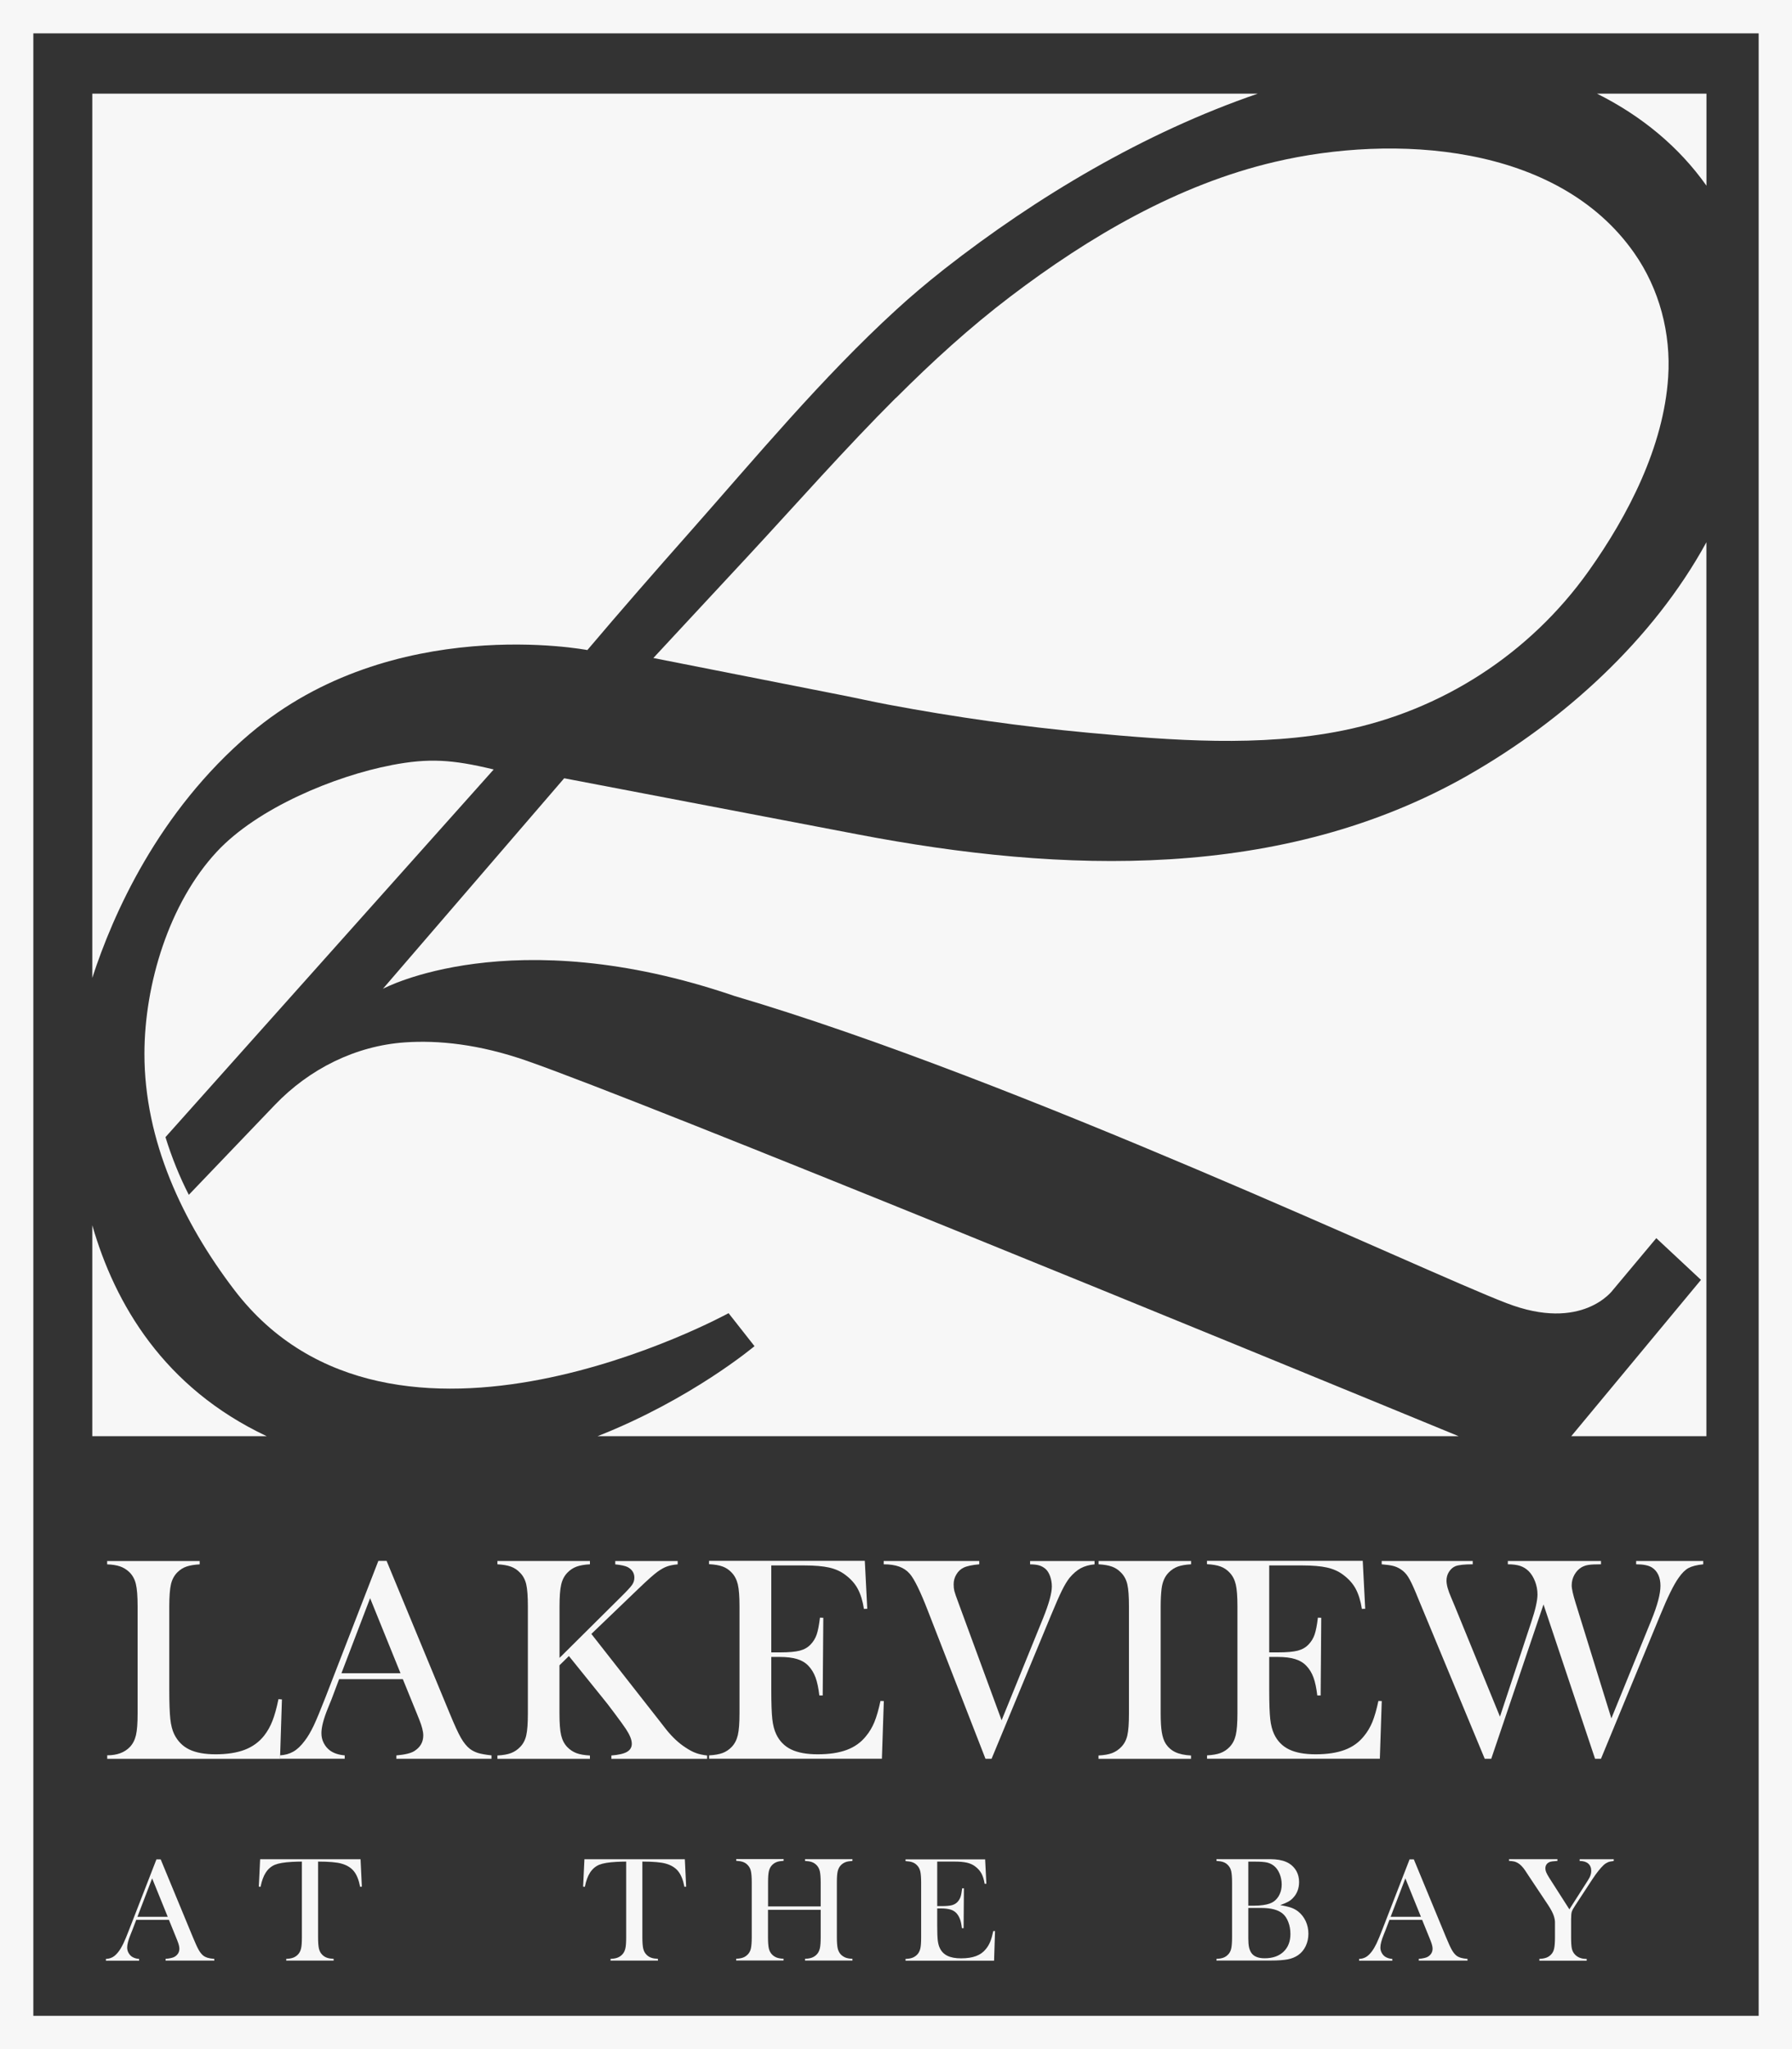 <?xml version="1.0" encoding="UTF-8"?><svg id="logos" xmlns="http://www.w3.org/2000/svg" viewBox="0 0 300 342.86"><rect x="0" y="0" width="300" height="342.86" fill="#333333" stroke="none"/><defs><style>.cls-1{fill:#f7f7f7;}</style></defs><path class="cls-1" d="m294.42,5.58v331.71H5.58V5.58h288.85m5.58-5.58H0v342.86h300V0h0Z"/><path class="cls-1" d="m17.95,294.28v-.58c1.63,0,2.89-.46,3.78-1.38.5-.52.84-1.18,1.03-1.98.19-.8.28-2.02.28-3.67v-17.87c0-1.71-.1-2.98-.3-3.79-.2-.82-.58-1.48-1.13-2-.45-.42-.96-.73-1.52-.92s-1.27-.31-2.15-.34v-.56h15.49v.56c-.89.05-1.62.17-2.18.36-.57.19-1.07.5-1.5.92-.55.53-.92,1.2-1.12,2.01-.19.81-.29,2.06-.29,3.76v13.99c0,2.15.06,3.75.17,4.8.11,1.05.33,1.91.65,2.57.57,1.16,1.41,2.02,2.52,2.56,1.12.54,2.59.81,4.44.81s3.54-.25,4.86-.76c1.32-.51,2.4-1.3,3.24-2.36.57-.73,1.03-1.55,1.39-2.47.36-.92.7-2.13,1.01-3.64l.58.05-.32,9.94h-28.95Z"/><path class="cls-1" d="m82.28,294.28h-15.93v-.56c1.44-.13,2.44-.37,3.01-.73,1-.63,1.5-1.5,1.5-2.62,0-.66-.23-1.55-.68-2.67l-.41-1.02-2.33-5.72h-10.67l-1.26,3.35-.61,1.5c-.73,1.78-1.09,3.18-1.09,4.19,0,.6.13,1.16.4,1.67.27.52.63.94,1.08,1.26.63.44,1.44.7,2.42.78v.56h-10.86v-.56c.86-.05,1.61-.26,2.26-.63.65-.37,1.28-.97,1.89-1.79.52-.66,1.02-1.52,1.52-2.56.49-1.04,1.14-2.61,1.95-4.69l8.87-22.87h1.38l10.55,25.48c.79,1.92,1.42,3.3,1.89,4.12.47.82.98,1.45,1.53,1.87.39.29.83.51,1.33.67.5.15,1.25.29,2.26.4v.56Zm-15.23-14.31l-5.09-12.56-4.8,12.56h9.89Z"/><path class="cls-1" d="m93.66,277.41l10.26-10.18c1.02-1,1.65-1.69,1.9-2.05.25-.36.38-.76.38-1.2,0-.79-.39-1.39-1.16-1.79-.4-.19-1.08-.34-2.04-.44v-.56h10.45v.56c-.71.06-1.31.18-1.78.35-.48.17-1,.46-1.56.86-.63.45-1.71,1.41-3.25,2.89l-7.86,7.54,11.18,14.26,1.38,1.77c1.02,1.26,2.08,2.25,3.18,2.96.66.44,1.24.75,1.75.93.5.19,1.13.33,1.89.42v.56h-16.03v-.56c1.21-.1,2.09-.3,2.62-.61.53-.31.8-.76.8-1.36,0-.65-.33-1.47-.99-2.47-.32-.48-.93-1.33-1.82-2.52-.89-1.2-1.64-2.17-2.26-2.91l-5.46-6.77-1.58,1.55v8.03c0,1.65.09,2.87.28,3.67.19.8.53,1.46,1.03,1.98.44.45.94.79,1.52,1.01.57.22,1.33.35,2.27.4v.56h-15.49v-.56c.94-.05,1.69-.18,2.27-.4.57-.22,1.08-.55,1.52-1.01.52-.52.86-1.17,1.04-1.96.18-.79.27-2.02.27-3.69v-17.87c0-1.66-.09-2.89-.27-3.69-.18-.79-.53-1.45-1.04-1.96-.44-.47-.95-.81-1.53-1.02-.58-.21-1.33-.34-2.26-.39v-.56h15.49v.56c-.92.05-1.67.18-2.24.39-.57.21-1.09.55-1.54,1.02-.5.52-.85,1.18-1.03,1.98-.19.8-.28,2.02-.28,3.67v8.61Z"/><path class="cls-1" d="m144.78,261.18l.41,8-.56.02c-.21-1.36-.56-2.48-1.04-3.37-.48-.89-1.19-1.67-2.11-2.35-.76-.57-1.66-.97-2.69-1.2-1.03-.23-2.41-.35-4.12-.35h-5.55v14.55h1.45c1.47,0,2.58-.1,3.32-.29.74-.19,1.35-.54,1.82-1.04.45-.47.79-1.02,1.01-1.66.22-.64.4-1.58.55-2.82l.56.02-.1,13h-.56c-.15-1.24-.36-2.25-.64-3.01-.28-.76-.68-1.41-1.18-1.94-.48-.52-1.12-.9-1.89-1.14-.78-.24-1.76-.36-2.96-.36h-1.38v5.55c0,2.21.06,3.83.17,4.84.11,1.01.33,1.85.65,2.53.55,1.16,1.39,2.02,2.51,2.56,1.12.54,2.61.81,4.45.81,1.94,0,3.56-.25,4.87-.74,1.31-.49,2.38-1.26,3.2-2.29.58-.69,1.05-1.49,1.42-2.38.36-.89.7-2.06,1.01-3.52l.56.02-.32,9.65h-28.93v-.56c.92-.05,1.67-.18,2.24-.39.57-.21,1.09-.55,1.54-1.02.5-.52.84-1.18,1.03-1.98.19-.8.28-2.02.28-3.67v-17.87c0-1.65-.09-2.87-.28-3.67-.19-.8-.53-1.46-1.03-1.98-.44-.47-.94-.81-1.52-1.02-.57-.21-1.33-.34-2.27-.39v-.56h26.07Z"/><path class="cls-1" d="m147.94,261.18h16v.56c-1.21.11-2.09.3-2.62.56-.5.24-.91.62-1.21,1.13-.31.51-.46,1.06-.46,1.66,0,.42.04.79.12,1.12.08.32.32,1.03.73,2.11l7.18,19.52,6.96-17.12c.97-2.41,1.45-4.16,1.45-5.26,0-.61-.1-1.19-.29-1.72-.19-.53-.45-.95-.78-1.24-.32-.27-.68-.47-1.07-.58-.39-.11-.89-.17-1.5-.17v-.56h10.79v.56c-.89.08-1.66.3-2.32.65-.65.36-1.28.9-1.88,1.62-.4.52-.83,1.22-1.27,2.12-.45.9-1.05,2.28-1.83,4.16l-9.94,23.98h-1.02l-9.65-24.78c-1.26-3.25-2.27-5.31-3.03-6.18-.48-.55-1.08-.95-1.78-1.2-.7-.25-1.56-.38-2.58-.38v-.56Z"/><path class="cls-1" d="m199.4,261.18v.56c-.92.05-1.67.18-2.24.39-.57.21-1.09.55-1.54,1.02-.63.65-1.02,1.54-1.16,2.69-.1.86-.15,1.84-.15,2.96v17.87c0,1.34.06,2.4.19,3.18.13.78.34,1.4.63,1.87.42.65.96,1.13,1.62,1.44.66.32,1.54.51,2.64.57v.56h-15.49v-.56c.94-.05,1.69-.18,2.27-.4.57-.22,1.08-.55,1.52-1.01.52-.52.86-1.17,1.04-1.96.18-.79.27-2.02.27-3.69v-17.87c0-1.66-.09-2.89-.27-3.69-.18-.79-.53-1.45-1.04-1.96-.44-.47-.95-.81-1.53-1.02-.58-.21-1.33-.34-2.25-.39v-.56h15.49Z"/><path class="cls-1" d="m228.14,261.18l.41,8-.56.02c-.21-1.36-.56-2.48-1.04-3.37-.48-.89-1.19-1.67-2.11-2.35-.76-.57-1.66-.97-2.69-1.2-1.03-.23-2.41-.35-4.12-.35h-5.55v14.55h1.45c1.47,0,2.58-.1,3.32-.29.74-.19,1.35-.54,1.82-1.04.45-.47.79-1.02,1.01-1.66.22-.64.4-1.58.55-2.82l.56.02-.1,13h-.56c-.15-1.24-.36-2.25-.64-3.01-.28-.76-.67-1.41-1.18-1.94-.48-.52-1.12-.9-1.89-1.14s-1.76-.36-2.96-.36h-1.38v5.55c0,2.21.06,3.83.17,4.84.11,1.01.33,1.85.65,2.53.55,1.16,1.39,2.02,2.51,2.56,1.12.54,2.61.81,4.45.81,1.94,0,3.56-.25,4.87-.74,1.31-.49,2.38-1.26,3.2-2.29.58-.69,1.05-1.49,1.42-2.38.36-.89.7-2.06,1.01-3.52l.56.02-.32,9.65h-28.93v-.56c.92-.05,1.67-.18,2.24-.39.57-.21,1.09-.55,1.54-1.02.5-.52.84-1.18,1.03-1.98.19-.8.28-2.02.28-3.67v-17.87c0-1.65-.09-2.87-.28-3.67-.19-.8-.53-1.46-1.03-1.98-.44-.47-.94-.81-1.52-1.02-.57-.21-1.33-.34-2.27-.39v-.56h26.07Z"/><path class="cls-1" d="m231.3,261.18h15.25v.56c-1.42,0-2.39.11-2.91.32-.44.19-.79.51-1.07.95-.28.44-.41.93-.41,1.48,0,.68.26,1.62.78,2.81l.63,1.5,7.54,18.43,5.26-15.88c.68-2.04,1.02-3.56,1.02-4.56,0-.74-.13-1.47-.4-2.17s-.62-1.27-1.05-1.71c-.42-.42-.9-.72-1.44-.9-.54-.18-1.23-.27-2.07-.27v-.56h15.59v.56c-.95,0-1.65.03-2.07.1-.43.06-.83.2-1.2.41-.48.29-.88.71-1.18,1.25-.3.54-.45,1.13-.45,1.76,0,.58.23,1.59.68,3.03l5.96,19.23,6.67-16.37c1.03-2.51,1.55-4.45,1.55-5.82s-.48-2.46-1.43-3.06c-.58-.36-1.46-.53-2.64-.53v-.56h11.23v.56c-1.08.11-1.9.32-2.46.62-.56.3-1.11.85-1.66,1.64-.81,1.13-1.82,3.18-3.03,6.13l-9.97,24.15h-.99l-8.63-25.82-8.75,25.82h-1.09l-10.84-26.09-.73-1.77c-.5-1.2-.92-2.06-1.26-2.59-.34-.53-.75-.95-1.24-1.26-.39-.26-.81-.44-1.26-.56-.45-.11-1.09-.2-1.92-.27v-.56Z"/><path class="cls-1" d="m35.88,328.05h-8.16v-.29c.74-.07,1.25-.19,1.54-.37.51-.32.77-.77.77-1.34,0-.34-.12-.79-.35-1.37l-.21-.52-1.19-2.93h-5.47l-.65,1.71-.31.77c-.37.91-.56,1.63-.56,2.15,0,.31.07.59.21.86.14.26.32.48.55.65.32.22.74.36,1.24.4v.29h-5.56v-.29c.44-.02.82-.13,1.16-.32.33-.19.65-.5.97-.92.26-.34.52-.78.78-1.31s.59-1.34,1-2.4l4.55-11.71h.71l5.4,13.05c.41.99.73,1.69.97,2.11.24.42.5.74.78.96.2.15.43.26.68.34.26.08.64.15,1.15.2v.29Zm-7.8-7.33l-2.61-6.43-2.46,6.43h5.07Z"/><path class="cls-1" d="m50.56,311.48c-.52,0-1.08.02-1.68.05-1.28.07-2.23.23-2.85.48-.63.26-1.14.7-1.55,1.33-.37.58-.66,1.37-.86,2.36l-.29-.03.22-4.58h16.81l.22,4.58-.29.03c-.22-1.15-.57-2.02-1.05-2.61-.48-.59-1.17-1.02-2.08-1.27-.77-.22-2.07-.34-3.91-.34v12.67c0,.84.05,1.47.14,1.88.1.41.27.75.53,1.01.23.24.49.41.79.52.29.11.68.17,1.15.2v.29h-7.94v-.29c.48-.02.87-.09,1.16-.2.29-.11.56-.28.79-.52.26-.26.43-.6.53-1.01.1-.41.14-1.03.14-1.89v-12.67Z"/><path class="cls-1" d="m104.85,311.48c-.52,0-1.08.02-1.68.05-1.28.07-2.23.23-2.85.48-.63.26-1.14.7-1.55,1.33-.37.58-.66,1.37-.86,2.36l-.29-.03.22-4.58h16.81l.22,4.58-.29.03c-.22-1.15-.57-2.02-1.05-2.61-.48-.59-1.17-1.02-2.08-1.27-.77-.22-2.07-.34-3.91-.34v12.67c0,.84.05,1.47.14,1.88.1.41.27.75.53,1.01.23.24.49.41.79.52.29.11.68.17,1.15.2v.29h-7.94v-.29c.48-.02.87-.09,1.16-.2.29-.11.56-.28.79-.52.26-.26.43-.6.53-1.01.1-.41.14-1.03.14-1.89v-12.67Z"/><path class="cls-1" d="m128.57,318.98h8.82v-3.99c0-.85-.05-1.48-.14-1.89-.1-.41-.27-.74-.53-1.01-.23-.24-.49-.41-.79-.52-.29-.11-.68-.17-1.16-.2v-.29h7.94v.29c-.47.03-.86.09-1.15.2-.29.11-.56.28-.79.52-.26.26-.43.6-.53,1.01-.1.41-.14,1.04-.14,1.88v9.15c0,.84.05,1.47.14,1.88.1.41.27.75.53,1.02.23.23.49.4.79.52.29.11.68.18,1.15.2v.29h-7.94v-.29c.48-.02.87-.09,1.16-.2.29-.11.56-.28.79-.52.26-.26.43-.6.53-1.01.1-.41.14-1.03.14-1.89v-4.58h-8.82v4.58c0,.84.05,1.47.14,1.88.1.41.27.75.53,1.01.22.23.48.4.78.52.29.11.68.18,1.16.2v.29h-7.94v-.29c.48-.02.87-.09,1.16-.2.29-.11.55-.28.78-.52.26-.26.44-.6.53-1.01.09-.41.14-1.03.14-1.89v-9.15c0-.85-.05-1.48-.14-1.89-.09-.41-.27-.74-.53-1.01-.22-.24-.48-.41-.78-.52-.3-.11-.68-.17-1.15-.2v-.29h7.94v.29c-.47.03-.85.09-1.15.2-.29.11-.56.28-.79.52-.26.26-.43.6-.53,1.01s-.14,1.04-.14,1.88v3.99Z"/><path class="cls-1" d="m164.92,311.09l.21,4.1h-.29c-.11-.68-.29-1.26-.53-1.71-.25-.46-.61-.86-1.08-1.21-.39-.29-.85-.49-1.38-.61-.53-.12-1.23-.18-2.11-.18h-2.84v7.45h.75c.75,0,1.32-.05,1.7-.15s.69-.28.93-.53c.23-.24.4-.52.52-.85.11-.33.2-.81.28-1.45h.29s-.05,6.67-.05,6.67h-.29c-.07-.64-.18-1.15-.33-1.54-.15-.39-.35-.72-.6-.99-.25-.26-.57-.46-.97-.58-.4-.12-.9-.19-1.52-.19h-.71v2.84c0,1.13.03,1.96.09,2.48.06.52.17.95.34,1.3.28.6.71,1.03,1.29,1.31.58.28,1.34.42,2.28.42.99,0,1.83-.13,2.5-.38.67-.25,1.22-.64,1.64-1.17.3-.36.54-.76.73-1.22.19-.46.36-1.06.52-1.8h.29s-.16,4.96-.16,4.96h-14.82v-.29c.47-.02.86-.09,1.15-.2.29-.11.56-.28.79-.52.26-.26.43-.6.53-1.01.1-.41.14-1.04.14-1.88v-9.15c0-.84-.05-1.47-.14-1.88-.1-.41-.27-.75-.53-1.01-.22-.24-.48-.41-.78-.52-.29-.11-.68-.17-1.16-.2v-.29h13.35Z"/><path class="cls-1" d="m203.65,328.05v-.29c.48-.02.87-.09,1.16-.2.29-.11.55-.28.78-.52.26-.26.44-.6.53-1.01.09-.41.14-1.03.14-1.89v-9.15c0-.85-.05-1.48-.14-1.89-.09-.41-.27-.74-.53-1.01-.22-.24-.48-.41-.78-.52-.3-.11-.68-.17-1.16-.2v-.29h8.16c.83,0,1.37,0,1.63.03.94.07,1.73.3,2.35.67.54.33.95.77,1.25,1.3.29.54.44,1.14.44,1.81,0,1.08-.34,1.97-1.01,2.67-.24.26-.51.47-.82.64-.31.17-.75.36-1.33.57.79.13,1.41.28,1.85.43.44.16.84.38,1.19.66.53.43.94.97,1.24,1.61.29.64.44,1.34.44,2.08s-.15,1.44-.45,2.07c-.3.63-.72,1.13-1.26,1.51-.49.34-1.07.58-1.74.71-.68.13-1.63.2-2.85.2h-9.08Zm5.33-16.57v7.38h1.01c.47,0,.96-.03,1.47-.1.44-.07.79-.14,1.06-.24.27-.09.52-.22.74-.37.42-.31.75-.72.97-1.21.23-.49.34-1.04.34-1.63,0-.63-.12-1.23-.35-1.79s-.55-1.01-.94-1.32c-.34-.27-.73-.46-1.16-.56-.43-.1-1.1-.15-1.98-.15h-1.16Zm0,7.76v5.12c0,.62.04,1.12.13,1.5.09.38.23.7.43.97.42.55,1.15.83,2.17.83,1.33,0,2.39-.36,3.16-1.09s1.16-1.72,1.16-2.98c0-.72-.12-1.39-.36-2.01-.24-.62-.56-1.09-.97-1.42-.75-.61-1.91-.92-3.5-.92h-2.22Z"/><path class="cls-1" d="m245.68,328.05h-8.16v-.29c.74-.07,1.25-.19,1.54-.37.51-.32.77-.77.77-1.34,0-.34-.12-.79-.35-1.37l-.21-.52-1.19-2.93h-5.47l-.65,1.71-.31.77c-.37.91-.56,1.63-.56,2.15,0,.31.07.59.21.86s.32.48.55.65c.32.22.74.36,1.24.4v.29h-5.56v-.29c.44-.02.82-.13,1.15-.32.33-.19.65-.5.97-.92.26-.34.52-.78.78-1.31s.59-1.34,1-2.4l4.55-11.71h.71l5.4,13.05c.41.99.73,1.69.97,2.11.24.42.5.74.78.96.2.15.43.26.68.34.26.08.64.15,1.16.2v.29Zm-7.8-7.33l-2.61-6.43-2.46,6.43h5.07Z"/><path class="cls-1" d="m257.71,328.05v-.29c.47-.02.86-.09,1.16-.2.3-.11.56-.28.79-.52.26-.26.43-.6.52-1.01.09-.41.14-1.03.14-1.89v-2.42c.01-.35-.06-.73-.2-1.16-.16-.49-.48-1.1-.97-1.84l-3.22-4.83-.57-.87c-.42-.63-.84-1.06-1.24-1.29-.21-.12-.41-.21-.62-.26-.21-.05-.5-.08-.87-.1v-.29h8.1v.29c-.69.04-1.13.1-1.32.19-.46.2-.7.56-.7,1.08,0,.19.05.41.15.65.1.24.27.54.5.91l3.37,5.27,2.88-4.5.32-.51c.31-.48.46-.95.46-1.42,0-.53-.17-.94-.51-1.23-.34-.29-.82-.43-1.43-.43v-.29h5.71v.29c-.43.05-.76.12-.99.22-.23.1-.47.25-.71.47-.56.53-1.19,1.32-1.88,2.37l-2.83,4.32c-.34.51-.55.89-.62,1.13-.07.24-.11.65-.11,1.22v3.04c0,.89.04,1.52.13,1.91.09.39.26.71.53.99.46.48,1.11.72,1.95.72v.29h-7.94Z"/><path class="cls-1" d="m149.97,66.58c-8.52,8.51-16.5,17.58-24.71,26.43-3.74,4.03-7.48,8.05-11.22,12.07-.44.48-4.66,5.02-4.66,5.02,0,0,31.26,6.16,31.26,6.16,2.71.53,5.4,1.14,8.12,1.65,11.09,2.08,22.28,3.66,33.52,4.7,13.99,1.29,28.61,2.42,42.49-.37,16.62-3.34,31.32-12.84,41.16-26.65,6.66-9.36,12.58-20.86,13.34-32.49.48-7.32-1.46-14.74-5.68-20.76-12.87-18.38-40.31-19.92-60.19-15.25-16.22,3.8-31.08,12.52-44.24,22.52-6.84,5.19-13.14,10.95-19.17,16.98Z"/><path class="cls-1" d="m41.88,122.74c23.87-20.26,56.45-13.97,56.45-13.97,5.59-6.6,11.29-13.12,17.02-19.59,11.18-12.64,22.24-25.97,34.7-37.36,2.5-2.29,5.09-4.47,7.75-6.57.1-.08.21-.16.31-.25,15.42-12.06,33.46-22.82,52.46-29.33H15.45v147.95c3.43-10.55,11-27.78,26.42-40.88Z"/><path class="cls-1" d="m285.68,31.07v-15.4h-18.33c7.49,3.73,13.75,8.93,18.33,15.4Z"/><path class="cls-1" d="m65.52,128.03c-9.44,1.81-22.42,7.15-29.24,14.5-7.98,8.59-12.09,22.17-12.1,33.77-.01,14.55,6.36,28.15,15.05,39.54,26.52,34.73,82.74,3.88,82.74,3.88l4.34,5.52s-10.53,8.87-26.26,15.06h144.13c-37.06-15.25-135.9-55.79-155.97-62.8-8.03-2.8-14.85-3.47-20.4-3.09-8.31.57-16.05,4.46-21.81,10.48l-14.39,15.03c-1.54-3-2.84-6.22-3.91-9.65l54.95-61.52c-6.98-1.69-10.88-1.92-17.11-.73Z"/><path class="cls-1" d="m245.84,129.68c-31.18,17.78-67.97,16.48-102.19,9.94,0,0-49.2-9.4-49.2-9.4l-30.35,35.23s21.45-11.59,58.83,1.19c47.7,14.06,115.28,46.05,129.25,51.39,12.73,4.93,17.84-2.19,17.84-2.19l7.26-8.67,7.48,6.98-21.71,26.15h22.62V90.73c-8.94,16.35-23.93,29.87-39.84,38.95Z"/><path class="cls-1" d="m15.45,205.01v35.29h29.19c-17.21-8.11-25.41-22.14-29.19-35.29Z"/></svg>